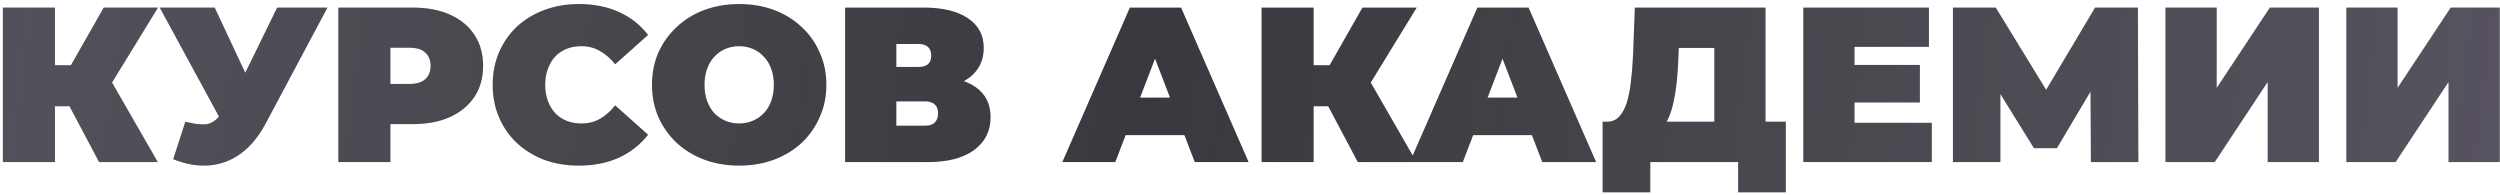 <?xml version="1.0" encoding="UTF-8"?> <svg xmlns="http://www.w3.org/2000/svg" width="526" height="41" viewBox="0 0 526 41" fill="none"> <path d="M20.851 34.104L12.769 18.87L21.501 13.761L33.205 34.104H20.851ZM0.601 34.104V1.593H11.562V34.104H0.601ZM8.404 22.353V13.715H20.711V22.353H8.404ZM22.569 19.009L12.491 17.988L21.826 1.593H33.251L22.569 19.009ZM38.994 25.604C40.914 26.1 42.415 26.27 43.499 26.115C44.583 25.93 45.543 25.264 46.379 24.118L47.958 21.889L48.887 20.867L58.315 1.593H68.904L55.853 26.069C54.429 28.732 52.711 30.806 50.698 32.292C48.716 33.748 46.518 34.584 44.103 34.8C41.688 35.017 39.133 34.584 36.44 33.5L38.994 25.604ZM48.747 29.459L33.606 1.593H45.171L54.692 21.889L48.747 29.459ZM71.181 34.104V1.593H86.833C89.867 1.593 92.484 2.088 94.682 3.079C96.911 4.07 98.63 5.494 99.837 7.352C101.045 9.179 101.649 11.346 101.649 13.854C101.649 16.362 101.045 18.529 99.837 20.356C98.63 22.183 96.911 23.607 94.682 24.629C92.484 25.62 89.867 26.115 86.833 26.115H77.265L82.142 21.424V34.104H71.181ZM82.142 22.632L77.265 17.663H86.136C87.653 17.663 88.768 17.322 89.48 16.641C90.223 15.96 90.595 15.031 90.595 13.854C90.595 12.677 90.223 11.748 89.48 11.067C88.768 10.386 87.653 10.046 86.136 10.046H77.265L82.142 5.076V22.632ZM121.773 34.847C119.172 34.847 116.757 34.444 114.528 33.639C112.329 32.803 110.41 31.627 108.769 30.11C107.159 28.592 105.905 26.797 105.007 24.722C104.109 22.648 103.66 20.356 103.66 17.848C103.66 15.34 104.109 13.049 105.007 10.975C105.905 8.9 107.159 7.104 108.769 5.587C110.41 4.07 112.329 2.909 114.528 2.104C116.757 1.268 119.172 0.85 121.773 0.85C124.962 0.85 127.78 1.407 130.226 2.522C132.703 3.636 134.747 5.246 136.357 7.352L129.436 13.529C128.477 12.321 127.408 11.393 126.232 10.742C125.086 10.061 123.786 9.72 122.33 9.72C121.185 9.72 120.148 9.906 119.219 10.278C118.29 10.649 117.485 11.191 116.804 11.903C116.153 12.616 115.642 13.482 115.271 14.504C114.899 15.495 114.714 16.61 114.714 17.848C114.714 19.087 114.899 20.217 115.271 21.239C115.642 22.23 116.153 23.081 116.804 23.793C117.485 24.505 118.29 25.047 119.219 25.419C120.148 25.79 121.185 25.976 122.33 25.976C123.786 25.976 125.086 25.651 126.232 25.001C127.408 24.32 128.477 23.375 129.436 22.168L136.357 28.345C134.747 30.419 132.703 32.029 130.226 33.175C127.78 34.289 124.962 34.847 121.773 34.847ZM155.522 34.847C152.89 34.847 150.444 34.429 148.184 33.593C145.955 32.757 144.019 31.58 142.378 30.063C140.737 28.515 139.452 26.704 138.524 24.629C137.626 22.555 137.177 20.294 137.177 17.848C137.177 15.371 137.626 13.111 138.524 11.067C139.452 8.993 140.737 7.197 142.378 5.68C144.019 4.132 145.955 2.94 148.184 2.104C150.444 1.268 152.89 0.85 155.522 0.85C158.185 0.85 160.631 1.268 162.86 2.104C165.09 2.94 167.025 4.132 168.666 5.68C170.307 7.197 171.576 8.993 172.474 11.067C173.403 13.111 173.868 15.371 173.868 17.848C173.868 20.294 173.403 22.555 172.474 24.629C171.576 26.704 170.307 28.515 168.666 30.063C167.025 31.58 165.09 32.757 162.86 33.593C160.631 34.429 158.185 34.847 155.522 34.847ZM155.522 25.976C156.544 25.976 157.488 25.79 158.355 25.419C159.253 25.047 160.027 24.521 160.677 23.84C161.359 23.127 161.885 22.276 162.257 21.285C162.628 20.263 162.814 19.118 162.814 17.848C162.814 16.579 162.628 15.449 162.257 14.458C161.885 13.436 161.359 12.585 160.677 11.903C160.027 11.191 159.253 10.649 158.355 10.278C157.488 9.906 156.544 9.72 155.522 9.72C154.5 9.72 153.541 9.906 152.643 10.278C151.776 10.649 151.002 11.191 150.32 11.903C149.67 12.585 149.159 13.436 148.788 14.458C148.416 15.449 148.23 16.579 148.23 17.848C148.23 19.118 148.416 20.263 148.788 21.285C149.159 22.276 149.67 23.127 150.32 23.84C151.002 24.521 151.776 25.047 152.643 25.419C153.541 25.79 154.5 25.976 155.522 25.976ZM177.813 34.104V1.593H194.3C198.325 1.593 201.437 2.336 203.636 3.822C205.865 5.308 206.98 7.398 206.98 10.092C206.98 12.724 205.958 14.814 203.914 16.362C201.871 17.879 199.115 18.638 195.647 18.638L196.576 16.13C200.261 16.13 203.156 16.857 205.261 18.313C207.367 19.768 208.419 21.889 208.419 24.676C208.419 27.555 207.274 29.846 204.982 31.549C202.691 33.252 199.425 34.104 195.183 34.104H177.813ZM188.588 26.44H194.672C195.57 26.44 196.235 26.224 196.669 25.79C197.133 25.326 197.366 24.676 197.366 23.84C197.366 23.004 197.133 22.384 196.669 21.982C196.235 21.548 195.57 21.332 194.672 21.332H188.588V26.44ZM188.588 14.086H193.232C194.161 14.086 194.842 13.885 195.276 13.482C195.709 13.08 195.926 12.492 195.926 11.718C195.926 10.913 195.709 10.309 195.276 9.906C194.842 9.473 194.161 9.256 193.232 9.256H188.588V14.086ZM223.512 34.104L237.724 1.593H248.499L262.711 34.104H251.379L240.883 6.794H245.155L234.659 34.104H223.512ZM231.965 28.438L234.752 20.542H249.707L252.494 28.438H231.965ZM285.683 34.104L277.602 18.87L286.333 13.761L298.037 34.104H285.683ZM265.433 34.104V1.593H276.394V34.104H265.433ZM273.236 22.353V13.715H285.544V22.353H273.236ZM287.402 19.009L277.323 17.988L286.658 1.593H298.084L287.402 19.009ZM296.626 34.104L310.838 1.593H321.613L335.825 34.104H324.492L313.996 6.794H318.269L307.773 34.104H296.626ZM305.079 28.438L307.865 20.542H322.82L325.607 28.438H305.079ZM360.69 29.459V10.092H353.213L353.12 12.414C353.058 14.117 352.949 15.712 352.795 17.198C352.64 18.684 352.423 20.047 352.144 21.285C351.897 22.524 351.571 23.623 351.169 24.583C350.766 25.512 350.271 26.286 349.683 26.905L338.118 25.604C339.14 25.604 339.976 25.264 340.626 24.583C341.307 23.87 341.849 22.895 342.252 21.657C342.654 20.387 342.948 18.901 343.134 17.198C343.351 15.464 343.506 13.56 343.599 11.485L343.97 1.593H371.465V29.459H360.69ZM337.189 40.467V25.604H375.738V40.467H365.706V34.104H347.221V40.467H337.189ZM389.451 13.668H403.942V21.564H389.451V13.668ZM390.194 25.837H406.45V34.104H379.419V1.593H405.846V9.86H390.194V25.837ZM410.896 34.104V1.593H419.906L432.911 22.818H428.173L440.806 1.593H449.816L449.909 34.104H439.924L439.831 16.641H441.41L432.771 31.178H427.941L418.931 16.641H420.882V34.104H410.896ZM455.617 34.104V1.593H466.392V18.498L477.585 1.593H487.896V34.104H477.121V17.244L465.974 34.104H455.617ZM493.67 34.104V1.593H504.445V18.498L515.639 1.593H525.949V34.104H515.174V17.244L504.027 34.104H493.67Z" fill="#38393E"></path> <path d="M20.851 34.104L12.769 18.87L21.501 13.761L33.205 34.104H20.851ZM0.601 34.104V1.593H11.562V34.104H0.601ZM8.404 22.353V13.715H20.711V22.353H8.404ZM22.569 19.009L12.491 17.988L21.826 1.593H33.251L22.569 19.009ZM38.994 25.604C40.914 26.1 42.415 26.27 43.499 26.115C44.583 25.93 45.543 25.264 46.379 24.118L47.958 21.889L48.887 20.867L58.315 1.593H68.904L55.853 26.069C54.429 28.732 52.711 30.806 50.698 32.292C48.716 33.748 46.518 34.584 44.103 34.8C41.688 35.017 39.133 34.584 36.44 33.5L38.994 25.604ZM48.747 29.459L33.606 1.593H45.171L54.692 21.889L48.747 29.459ZM71.181 34.104V1.593H86.833C89.867 1.593 92.484 2.088 94.682 3.079C96.911 4.07 98.63 5.494 99.837 7.352C101.045 9.179 101.649 11.346 101.649 13.854C101.649 16.362 101.045 18.529 99.837 20.356C98.63 22.183 96.911 23.607 94.682 24.629C92.484 25.62 89.867 26.115 86.833 26.115H77.265L82.142 21.424V34.104H71.181ZM82.142 22.632L77.265 17.663H86.136C87.653 17.663 88.768 17.322 89.48 16.641C90.223 15.96 90.595 15.031 90.595 13.854C90.595 12.677 90.223 11.748 89.48 11.067C88.768 10.386 87.653 10.046 86.136 10.046H77.265L82.142 5.076V22.632ZM121.773 34.847C119.172 34.847 116.757 34.444 114.528 33.639C112.329 32.803 110.41 31.627 108.769 30.11C107.159 28.592 105.905 26.797 105.007 24.722C104.109 22.648 103.66 20.356 103.66 17.848C103.66 15.34 104.109 13.049 105.007 10.975C105.905 8.9 107.159 7.104 108.769 5.587C110.41 4.07 112.329 2.909 114.528 2.104C116.757 1.268 119.172 0.85 121.773 0.85C124.962 0.85 127.78 1.407 130.226 2.522C132.703 3.636 134.747 5.246 136.357 7.352L129.436 13.529C128.477 12.321 127.408 11.393 126.232 10.742C125.086 10.061 123.786 9.72 122.33 9.72C121.185 9.72 120.148 9.906 119.219 10.278C118.29 10.649 117.485 11.191 116.804 11.903C116.153 12.616 115.642 13.482 115.271 14.504C114.899 15.495 114.714 16.61 114.714 17.848C114.714 19.087 114.899 20.217 115.271 21.239C115.642 22.23 116.153 23.081 116.804 23.793C117.485 24.505 118.29 25.047 119.219 25.419C120.148 25.79 121.185 25.976 122.33 25.976C123.786 25.976 125.086 25.651 126.232 25.001C127.408 24.32 128.477 23.375 129.436 22.168L136.357 28.345C134.747 30.419 132.703 32.029 130.226 33.175C127.78 34.289 124.962 34.847 121.773 34.847ZM155.522 34.847C152.89 34.847 150.444 34.429 148.184 33.593C145.955 32.757 144.019 31.58 142.378 30.063C140.737 28.515 139.452 26.704 138.524 24.629C137.626 22.555 137.177 20.294 137.177 17.848C137.177 15.371 137.626 13.111 138.524 11.067C139.452 8.993 140.737 7.197 142.378 5.68C144.019 4.132 145.955 2.94 148.184 2.104C150.444 1.268 152.89 0.85 155.522 0.85C158.185 0.85 160.631 1.268 162.86 2.104C165.09 2.94 167.025 4.132 168.666 5.68C170.307 7.197 171.576 8.993 172.474 11.067C173.403 13.111 173.868 15.371 173.868 17.848C173.868 20.294 173.403 22.555 172.474 24.629C171.576 26.704 170.307 28.515 168.666 30.063C167.025 31.58 165.09 32.757 162.86 33.593C160.631 34.429 158.185 34.847 155.522 34.847ZM155.522 25.976C156.544 25.976 157.488 25.79 158.355 25.419C159.253 25.047 160.027 24.521 160.677 23.84C161.359 23.127 161.885 22.276 162.257 21.285C162.628 20.263 162.814 19.118 162.814 17.848C162.814 16.579 162.628 15.449 162.257 14.458C161.885 13.436 161.359 12.585 160.677 11.903C160.027 11.191 159.253 10.649 158.355 10.278C157.488 9.906 156.544 9.72 155.522 9.72C154.5 9.72 153.541 9.906 152.643 10.278C151.776 10.649 151.002 11.191 150.32 11.903C149.67 12.585 149.159 13.436 148.788 14.458C148.416 15.449 148.23 16.579 148.23 17.848C148.23 19.118 148.416 20.263 148.788 21.285C149.159 22.276 149.67 23.127 150.32 23.84C151.002 24.521 151.776 25.047 152.643 25.419C153.541 25.79 154.5 25.976 155.522 25.976ZM177.813 34.104V1.593H194.3C198.325 1.593 201.437 2.336 203.636 3.822C205.865 5.308 206.98 7.398 206.98 10.092C206.98 12.724 205.958 14.814 203.914 16.362C201.871 17.879 199.115 18.638 195.647 18.638L196.576 16.13C200.261 16.13 203.156 16.857 205.261 18.313C207.367 19.768 208.419 21.889 208.419 24.676C208.419 27.555 207.274 29.846 204.982 31.549C202.691 33.252 199.425 34.104 195.183 34.104H177.813ZM188.588 26.44H194.672C195.57 26.44 196.235 26.224 196.669 25.79C197.133 25.326 197.366 24.676 197.366 23.84C197.366 23.004 197.133 22.384 196.669 21.982C196.235 21.548 195.57 21.332 194.672 21.332H188.588V26.44ZM188.588 14.086H193.232C194.161 14.086 194.842 13.885 195.276 13.482C195.709 13.08 195.926 12.492 195.926 11.718C195.926 10.913 195.709 10.309 195.276 9.906C194.842 9.473 194.161 9.256 193.232 9.256H188.588V14.086ZM223.512 34.104L237.724 1.593H248.499L262.711 34.104H251.379L240.883 6.794H245.155L234.659 34.104H223.512ZM231.965 28.438L234.752 20.542H249.707L252.494 28.438H231.965ZM285.683 34.104L277.602 18.87L286.333 13.761L298.037 34.104H285.683ZM265.433 34.104V1.593H276.394V34.104H265.433ZM273.236 22.353V13.715H285.544V22.353H273.236ZM287.402 19.009L277.323 17.988L286.658 1.593H298.084L287.402 19.009ZM296.626 34.104L310.838 1.593H321.613L335.825 34.104H324.492L313.996 6.794H318.269L307.773 34.104H296.626ZM305.079 28.438L307.865 20.542H322.82L325.607 28.438H305.079ZM360.69 29.459V10.092H353.213L353.12 12.414C353.058 14.117 352.949 15.712 352.795 17.198C352.64 18.684 352.423 20.047 352.144 21.285C351.897 22.524 351.571 23.623 351.169 24.583C350.766 25.512 350.271 26.286 349.683 26.905L338.118 25.604C339.14 25.604 339.976 25.264 340.626 24.583C341.307 23.87 341.849 22.895 342.252 21.657C342.654 20.387 342.948 18.901 343.134 17.198C343.351 15.464 343.506 13.56 343.599 11.485L343.97 1.593H371.465V29.459H360.69ZM337.189 40.467V25.604H375.738V40.467H365.706V34.104H347.221V40.467H337.189ZM389.451 13.668H403.942V21.564H389.451V13.668ZM390.194 25.837H406.45V34.104H379.419V1.593H405.846V9.86H390.194V25.837ZM410.896 34.104V1.593H419.906L432.911 22.818H428.173L440.806 1.593H449.816L449.909 34.104H439.924L439.831 16.641H441.41L432.771 31.178H427.941L418.931 16.641H420.882V34.104H410.896ZM455.617 34.104V1.593H466.392V18.498L477.585 1.593H487.896V34.104H477.121V17.244L465.974 34.104H455.617ZM493.67 34.104V1.593H504.445V18.498L515.639 1.593H525.949V34.104H515.174V17.244L504.027 34.104H493.67Z" fill="url(#paint0_linear_369_5)" fill-opacity="0.3"></path> <defs> <linearGradient id="paint0_linear_369_5" x1="-223.177" y1="-44.185" x2="733.15" y2="71.541" gradientUnits="userSpaceOnUse"> <stop stop-color="#D9A4FF"></stop> <stop offset="0.486" stop-color="white" stop-opacity="0"></stop> <stop offset="1" stop-color="#D9A4FF"></stop> </linearGradient> </defs> </svg> 
